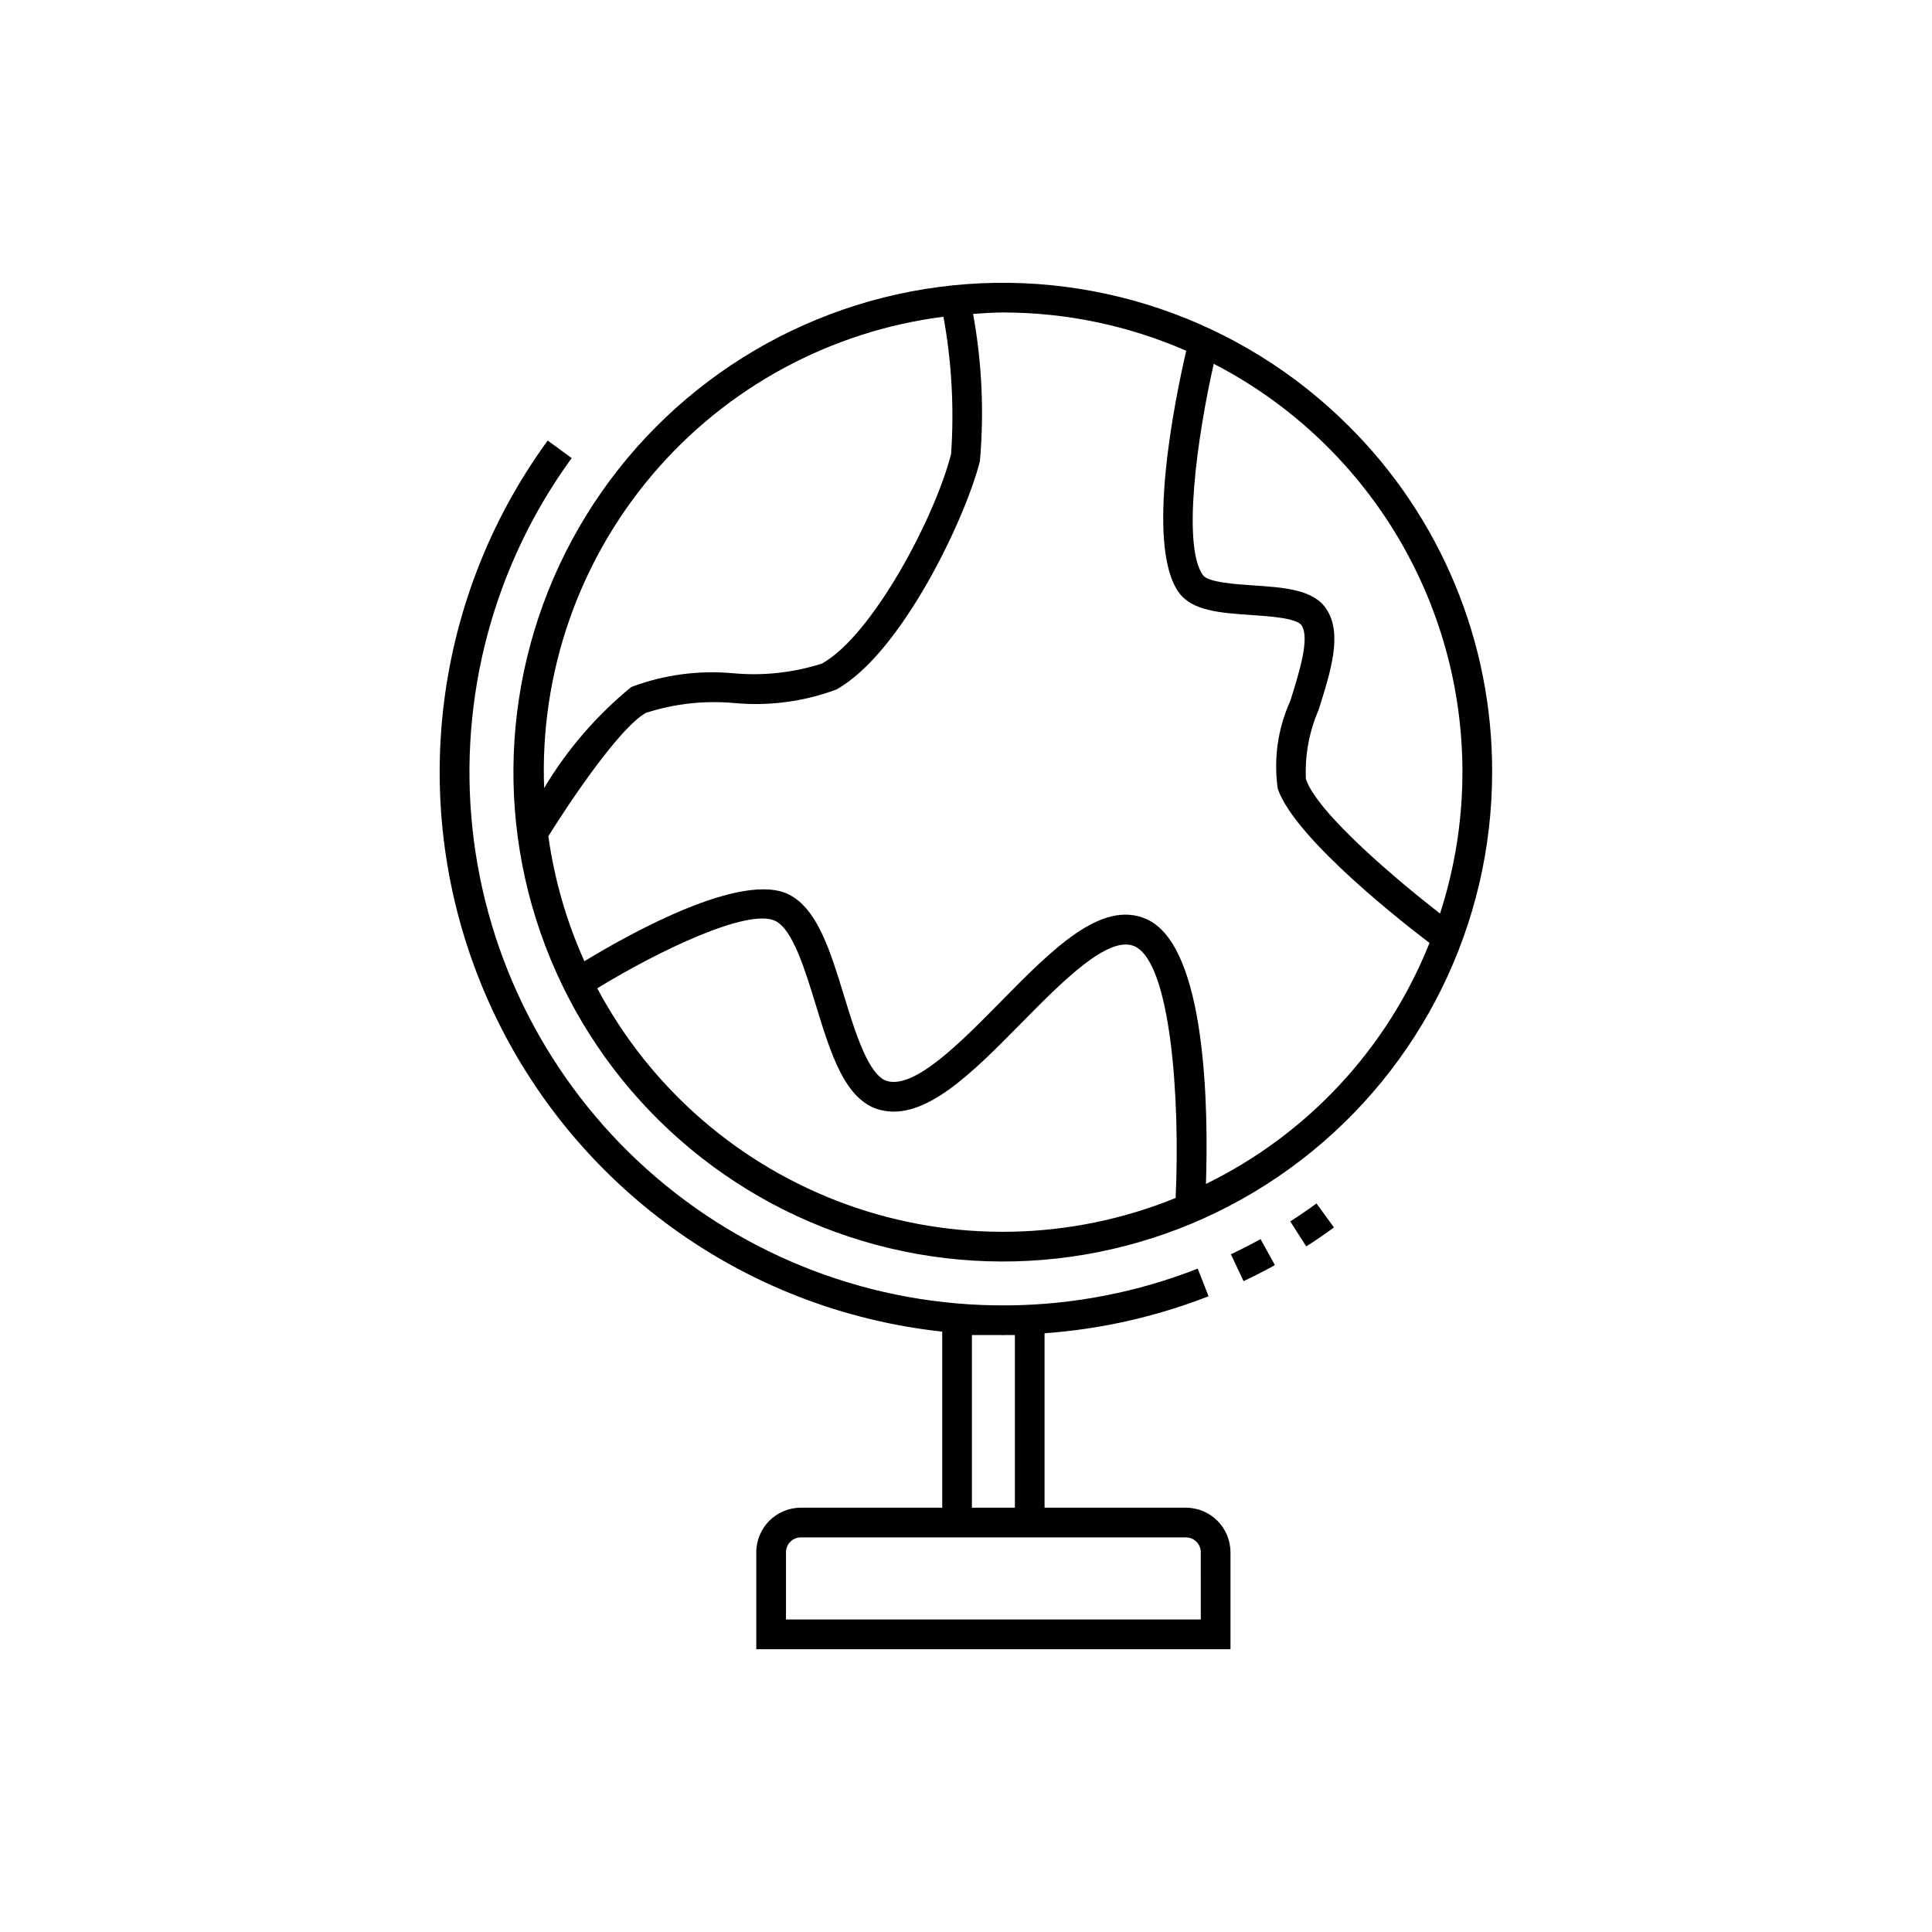 <?xml version="1.0" encoding="UTF-8"?>
<!-- Uploaded to: SVG Repo, www.svgrepo.com, Generator: SVG Repo Mixer Tools -->
<svg fill="#000000" width="800px" height="800px" version="1.1" viewBox="144 144 512 512" xmlns="http://www.w3.org/2000/svg">
 <path d="m478.06 472.38 3.805 6.887c-2.734 1.512-5.5 2.93-8.301 4.254l-3.367-7.117c2.652-1.254 5.273-2.598 7.863-4.023zm7.871-4.695 4.242 6.633c2.488-1.59 4.934-3.266 7.344-5.023l-4.637-6.367c-2.273 1.664-4.594 3.25-6.949 4.758zm53.5-119.06v-0.004c0.004 40.32-18.746 78.344-50.734 102.89-31.984 24.547-73.566 32.816-112.51 22.383-38.945-10.434-70.82-38.387-86.25-75.637s-12.66-79.555 7.5-114.47c20.16-34.914 55.41-58.473 95.383-63.734 39.973-5.262 80.121 8.367 108.63 36.875 24.402 24.266 38.078 57.285 37.984 91.695zm-43.551-86.133h0.004c-8.883-8.875-19.078-16.324-30.23-22.086-4.394 19.422-8.438 48.32-2.844 56.031 1.375 1.895 8.555 2.379 13.312 2.699 8.191 0.551 15.93 1.07 19.359 6.219 4.352 6.531 1.25 16.359-2.035 26.77h0.004c-2.512 5.781-3.668 12.062-3.371 18.359 3.086 9.102 24.777 27.277 35.547 35.617v-0.004c6.922-21.34 7.809-44.184 2.559-65.996-5.25-21.816-16.43-41.754-32.301-57.609zm-207.68 90.355c6.086-10.199 13.902-19.266 23.098-26.785 8.68-3.269 17.996-4.508 27.23-3.625 7.863 0.699 15.789-0.184 23.305-2.59 13.375-7.426 29.977-38.812 34.219-55.547 0.836-12.156 0.156-24.371-2.023-36.363-30.055 3.836-57.586 18.781-77.176 41.898-19.586 23.121-29.809 52.734-28.652 83.012zm167.35 108.63c1.238-26-1.25-62.477-10.922-66.719-6.887-3.008-19.129 9.371-29.914 20.316-13.234 13.438-25.734 26.102-37.488 23.059-9.254-2.41-13.043-14.777-17.051-27.875-2.852-9.305-6.082-19.855-10.625-22.168-7.051-3.586-30.812 7.742-47.27 17.82v0.004c14.148 26.582 37.645 46.977 65.957 57.238 28.309 10.266 59.418 9.668 87.312-1.676zm67.285-67.598c-5.387-4.07-35.652-27.406-40.219-40.875v0.004c-1.133-7.91 0.02-15.977 3.32-23.254 2.336-7.414 5.246-16.645 2.992-20.035-1.281-1.922-8.535-2.41-13.34-2.734-8.031-0.539-15.613-1.051-19.152-5.93-9.09-12.535-0.918-51.848 1.93-64.102l-0.004 0.004c-15.332-6.695-31.887-10.152-48.617-10.148-2.644 0-5.254 0.219-7.867 0.383v0.004c2.348 12.871 2.957 26.004 1.805 39.039-3.945 15.551-20.941 51.004-38.031 60.488l0.004 0.004c-8.656 3.227-17.93 4.449-27.125 3.582-7.891-0.711-15.844 0.18-23.383 2.617-7 3.926-20.297 23.789-25.828 32.68h-0.004c1.598 11.438 4.812 22.594 9.555 33.125 12.02-7.305 41.824-23.953 54.246-17.652 7.527 3.828 10.953 15.023 14.582 26.883 2.898 9.473 6.508 21.262 11.508 22.559 7.371 1.906 19.328-10.23 29.898-20.965 13.785-14.004 26.793-27.219 38.68-22.004 16.129 7.074 16.434 51.273 15.801 70.211v-0.004c27-13.191 48.125-35.961 59.25-63.875zm-52.742 161.48v25.695h-125.67v-25.691c0.008-6.519 5.289-11.801 11.809-11.809h37.465v-46.664c-52.953-5.699-98.848-39.207-120.41-87.906-21.562-48.699-15.516-105.2 15.859-148.23l6.359 4.644h-0.004c-20.625 28.32-30 63.293-26.301 98.137 3.703 34.84 20.211 67.066 46.328 90.422 26.117 23.359 59.977 36.184 95.016 35.984h0.828-0.004c17.133-0.184 34.09-3.488 50.043-9.742l2.875 7.328v-0.004c-13.918 5.43-28.57 8.734-43.469 9.805v46.23h37.461c6.519 0.008 11.801 5.289 11.809 11.809zm-68.523-11.809h11.383v-45.746h-2.641c-0.168 0-0.332 0.023-0.5 0.023-0.156 0-0.316-0.023-0.473-0.023h-7.769zm60.652 11.809v0.004c-0.004-2.172-1.766-3.934-3.938-3.938h-102.05c-2.176 0.004-3.938 1.766-3.938 3.938v17.82h109.93z"/>
</svg>